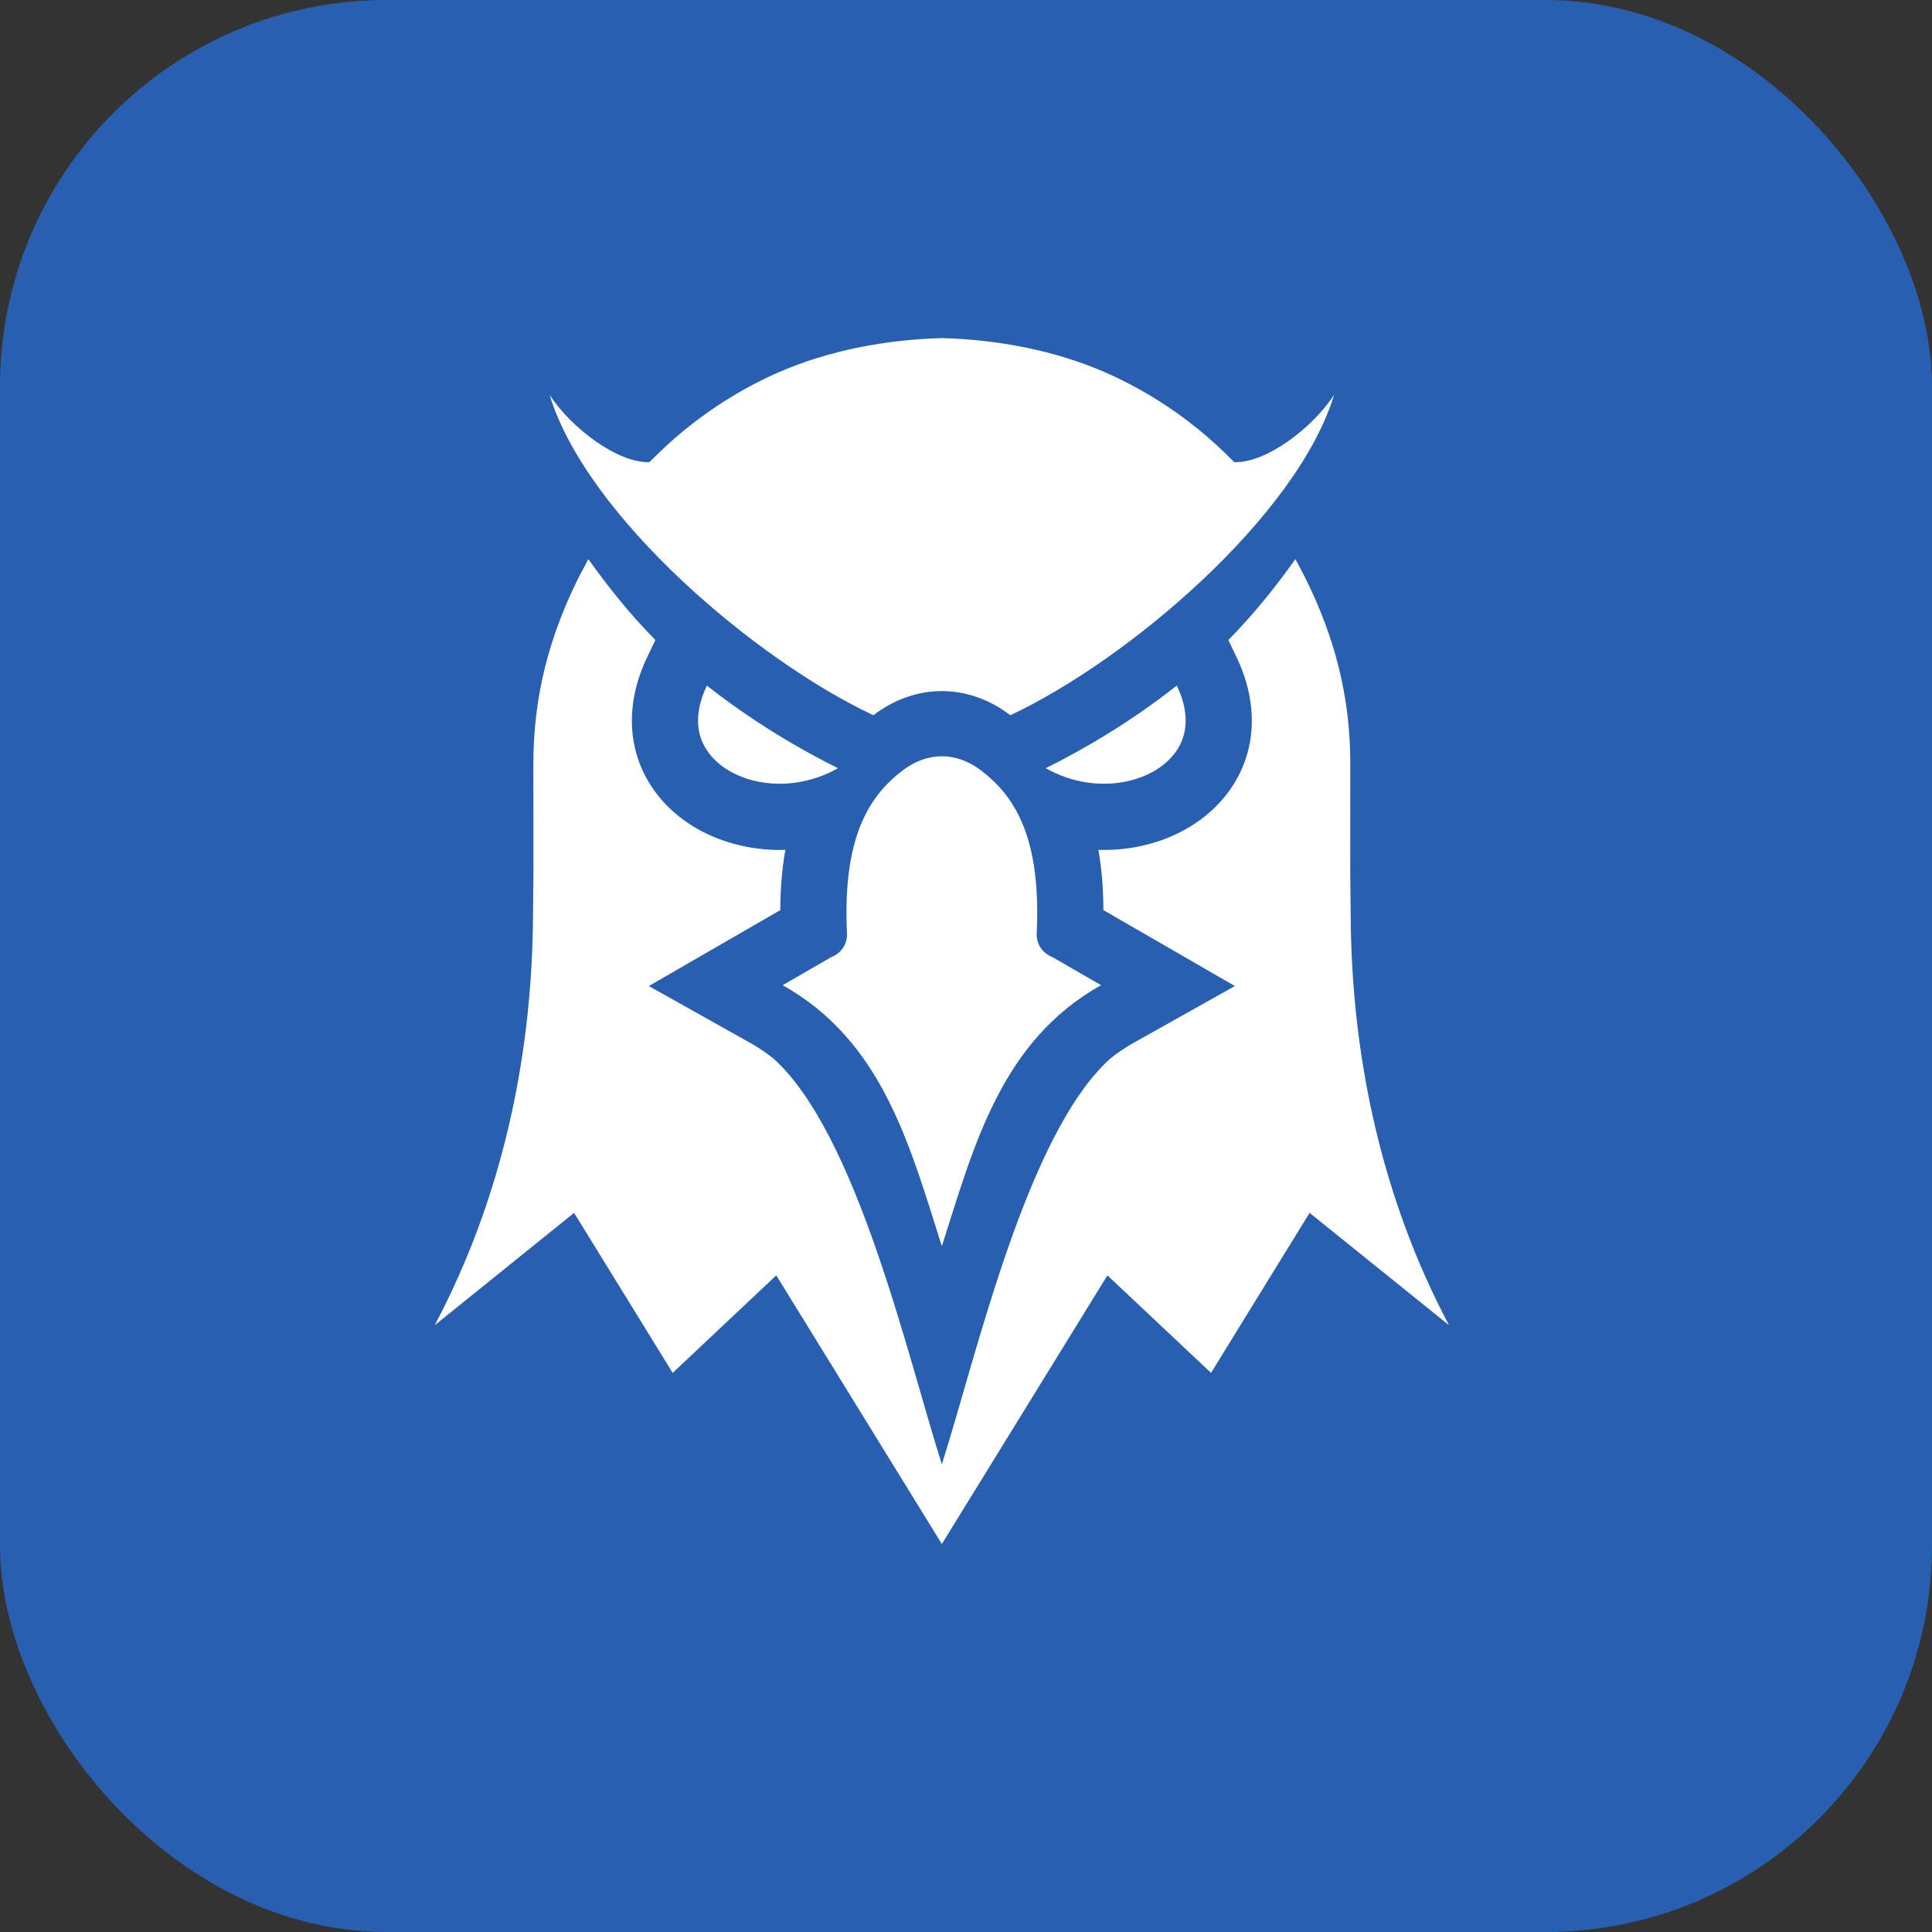 <svg width="40" height="40" viewBox="0 0 40 40" fill="none" xmlns="http://www.w3.org/2000/svg">
<rect x="0" y="0" width="40" height="40" fill="#333333" stroke="none"/>
<rect width="40" height="40" rx="8" fill="#285FB0"/>
<g clip-path="url(#clip0_76_47)">
<path fill-rule="evenodd" clip-rule="evenodd" d="M21.651 15.905C22.416 15.524 23.389 14.963 24.364 14.194C24.569 14.62 24.591 14.993 24.486 15.293C24.411 15.505 24.269 15.689 24.084 15.836C23.882 15.994 23.631 16.11 23.353 16.172C22.826 16.291 22.21 16.221 21.651 15.905ZM21.784 19.813L22.796 20.397C20.729 21.556 20.168 23.707 19.5 25.802C18.833 23.707 18.271 21.556 16.204 20.397L17.216 19.813C17.314 19.776 17.398 19.709 17.455 19.621C17.513 19.534 17.541 19.43 17.536 19.326C17.443 17.363 17.973 16.496 18.688 15.951C18.944 15.756 19.224 15.658 19.5 15.658C19.776 15.658 20.056 15.756 20.312 15.951C21.027 16.496 21.557 17.363 21.464 19.326C21.459 19.43 21.488 19.534 21.545 19.621C21.602 19.709 21.686 19.776 21.784 19.813ZM19.5 7C20.67 7.031 21.843 7.259 22.861 7.7C23.566 8.007 24.224 8.412 24.82 8.896C25.089 9.114 25.31 9.325 25.554 9.568C26.212 9.591 27.174 8.86 27.621 8.176C26.852 10.695 23.346 13.67 20.918 14.808C20.917 14.808 20.916 14.807 20.916 14.807C20.48 14.474 19.99 14.308 19.5 14.308C19.01 14.308 18.52 14.474 18.084 14.807C18.084 14.807 18.083 14.808 18.082 14.808C15.654 13.67 12.148 10.695 11.379 8.176C11.826 8.86 12.788 9.591 13.446 9.568C13.69 9.325 13.911 9.114 14.18 8.896C14.776 8.412 15.434 8.007 16.139 7.7C17.157 7.259 18.33 7.031 19.5 7ZM17.349 15.905C16.584 15.524 15.611 14.963 14.636 14.194C14.431 14.62 14.409 14.993 14.514 15.293C14.589 15.505 14.731 15.689 14.916 15.836C15.118 15.994 15.369 16.11 15.647 16.172C16.174 16.291 16.79 16.221 17.349 15.905Z" fill="white"/>
<path fill-rule="evenodd" clip-rule="evenodd" d="M25.431 13.251C25.967 12.71 26.439 12.111 26.82 11.576L27.012 11.94C27.634 13.183 27.957 14.421 27.957 15.814L27.955 18.025L27.967 19.171C28.012 21.985 28.621 24.832 30 27.437L27.114 25.111L25.073 28.424L22.928 26.405L19.5 31.967L16.072 26.405L13.927 28.424L11.886 25.111L9 27.438C10.379 24.832 10.988 21.985 11.033 19.171L11.045 18.025L11.043 15.814C11.043 14.421 11.366 13.183 11.988 11.94L12.181 11.576C12.561 12.111 13.033 12.71 13.569 13.251L13.402 13.599C13.077 14.275 12.969 15.031 13.222 15.749C13.386 16.212 13.684 16.609 14.069 16.912C14.442 17.206 14.884 17.405 15.346 17.509C15.648 17.577 15.955 17.605 16.26 17.595C16.188 17.998 16.157 18.417 16.155 18.843L13.433 20.415L15.534 21.593C15.702 21.687 15.861 21.795 16.012 21.915C17.743 23.47 18.785 28.07 19.5 30.317C20.216 28.07 21.257 23.47 22.989 21.915C23.139 21.795 23.299 21.687 23.466 21.593L25.567 20.415L22.845 18.843C22.843 18.417 22.812 17.998 22.741 17.595C23.046 17.605 23.353 17.577 23.654 17.509C24.116 17.405 24.558 17.206 24.932 16.912C25.316 16.609 25.614 16.212 25.778 15.749C26.031 15.031 25.924 14.275 25.598 13.599L25.431 13.251L25.431 13.251Z" fill="white"/>
</g>
<defs>
<clipPath id="clip0_76_47">
<rect width="21" height="25" fill="white" transform="translate(9 7)"/>
</clipPath>
</defs>
</svg>
